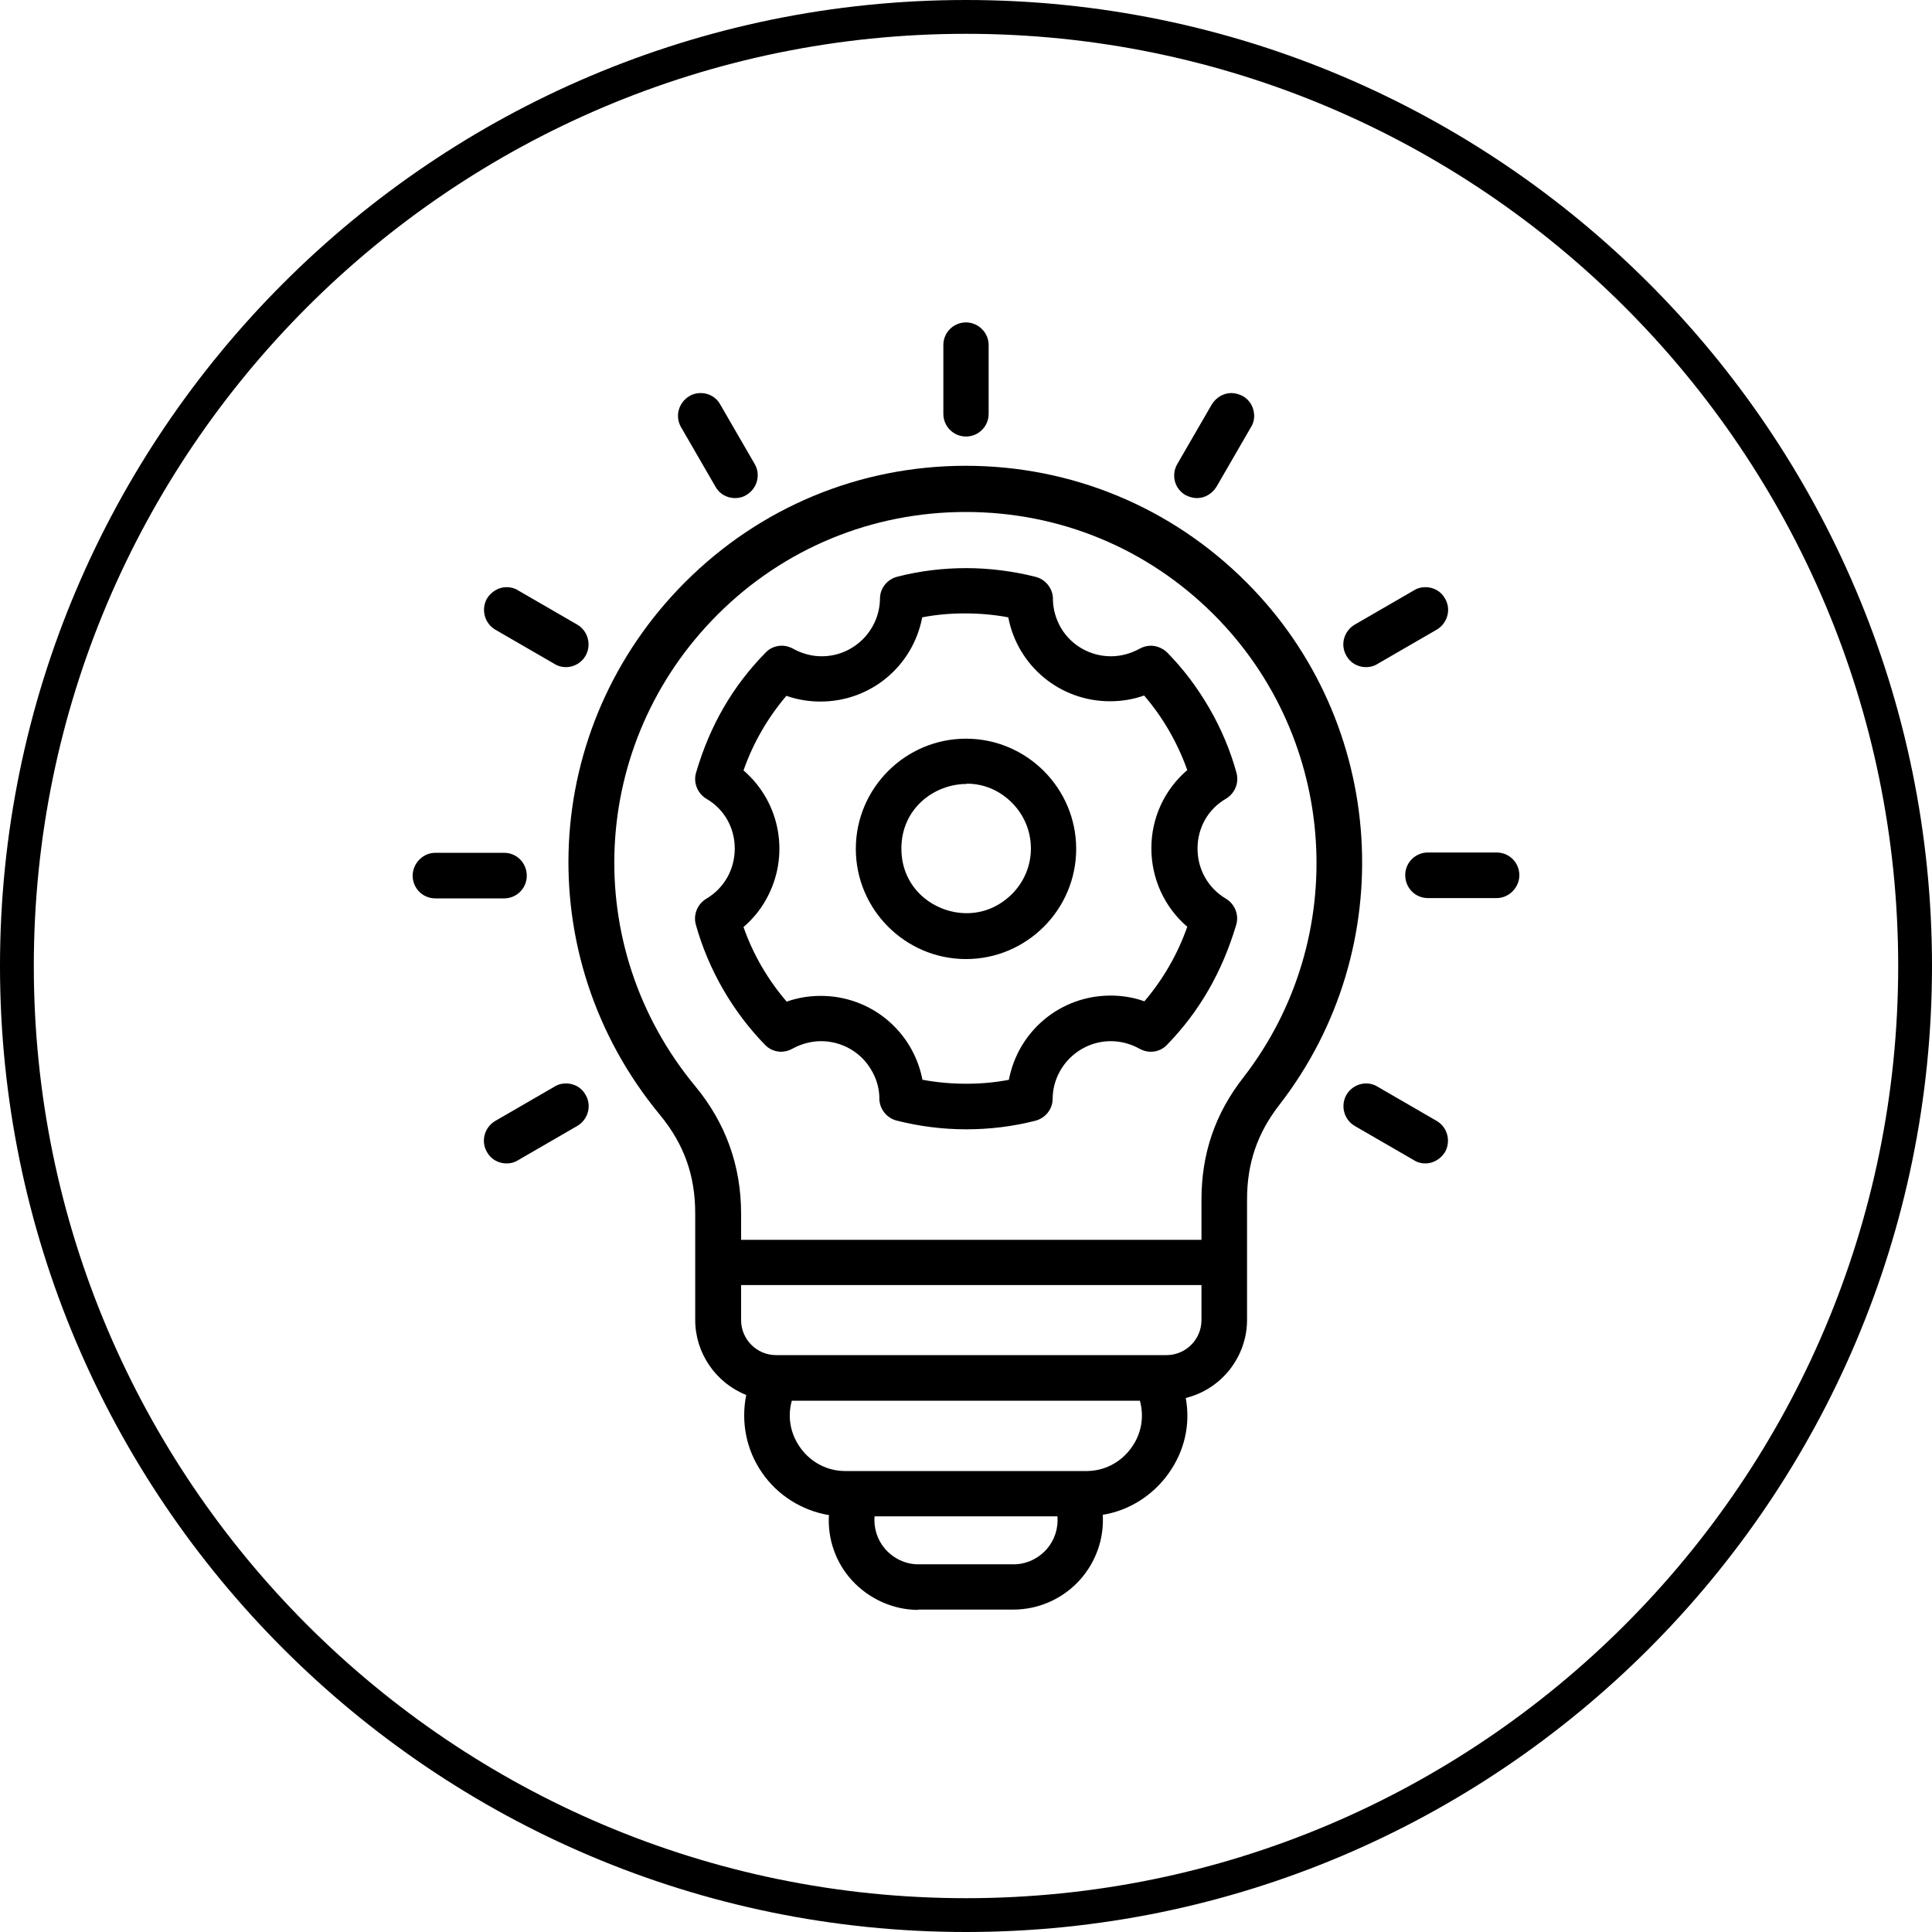 <?xml version="1.0" encoding="UTF-8"?> <svg xmlns="http://www.w3.org/2000/svg" width="100" height="100" viewBox="0 0 100 100" fill="none"><g clip-path="url(#clip0_85_147)"><path fill-rule="evenodd" clip-rule="evenodd" d="M47.531 83.328C46.234 83.328 44.984 82.766 44.094 81.797C43.25 80.875 42.828 79.641 42.906 78.422C41.516 78.188 40.25 77.406 39.438 76.219C38.625 75.047 38.344 73.594 38.625 72.203C37.047 71.578 35.984 70.031 35.984 68.328V62.797C35.984 60.844 35.406 59.219 34.156 57.703C27.375 49.5 27.938 37.656 35.469 30.125C39.344 26.25 44.5 24.109 49.984 24.109C55.469 24.109 60.625 26.25 64.5 30.125C71.797 37.406 72.531 49.047 66.219 57.188C65.078 58.656 64.547 60.219 64.547 62.078V68.312C64.547 70.234 63.219 71.906 61.375 72.359C61.625 73.734 61.312 75.109 60.484 76.266C59.672 77.406 58.438 78.188 57.078 78.406C57.156 79.641 56.719 80.859 55.891 81.781C55.016 82.75 53.766 83.312 52.453 83.312H47.516L47.531 83.328ZM45.266 78.484C45.219 79.094 45.406 79.703 45.812 80.172C46.25 80.672 46.875 80.969 47.531 80.969H52.469C53.125 80.969 53.75 80.672 54.188 80.172C54.594 79.703 54.781 79.094 54.734 78.484H45.281H45.266ZM40.984 72.5C40.75 73.344 40.906 74.219 41.438 74.953C41.984 75.703 42.828 76.141 43.75 76.141H56.234C57.156 76.141 58 75.703 58.547 74.953C59.078 74.234 59.234 73.344 59 72.5H40.984ZM38.359 68.328C38.359 69.328 39.172 70.141 40.172 70.141H60.375C61.375 70.141 62.188 69.328 62.188 68.328V66.516H38.359V68.328ZM62.188 64.156V62.094C62.188 59.719 62.891 57.641 64.359 55.766C69.938 48.562 69.281 38.266 62.828 31.812C59.391 28.375 54.844 26.5 49.984 26.5C45.125 26.5 40.562 28.391 37.141 31.812C30.484 38.469 29.984 48.969 35.984 56.219C37.562 58.125 38.359 60.344 38.359 62.812V64.172H62.188V64.156ZM73.781 60.219C73.578 60.219 73.375 60.172 73.203 60.062L70.125 58.281C69.562 57.953 69.375 57.234 69.688 56.672C69.891 56.312 70.297 56.078 70.703 56.078C70.906 56.078 71.109 56.125 71.281 56.234L74.359 58.016C74.922 58.344 75.109 59.062 74.797 59.625C74.578 59.984 74.188 60.219 73.781 60.219ZM26.219 60.219C25.797 60.219 25.406 60 25.203 59.625C24.875 59.062 25.078 58.344 25.641 58.016L28.719 56.234C28.891 56.125 29.094 56.078 29.297 56.078C29.719 56.078 30.109 56.297 30.312 56.672C30.641 57.234 30.438 57.953 29.875 58.281L26.797 60.062C26.625 60.172 26.422 60.219 26.219 60.219ZM50 58.453C48.781 58.453 47.578 58.297 46.406 58C45.859 57.859 45.484 57.344 45.516 56.781C45.5 56.297 45.359 55.812 45.094 55.375C44.562 54.453 43.562 53.891 42.5 53.891C41.984 53.891 41.469 54.031 41.016 54.281C40.844 54.375 40.641 54.438 40.438 54.438C40.188 54.438 39.938 54.359 39.734 54.203L39.609 54.094C37.922 52.359 36.672 50.203 36.016 47.859C35.875 47.344 36.094 46.797 36.562 46.516C37.484 45.969 38.031 45 38.031 43.922C38.031 42.844 37.484 41.875 36.562 41.344C36.094 41.062 35.875 40.5 36.031 39.984C36.75 37.531 37.938 35.5 39.625 33.781C39.844 33.547 40.141 33.422 40.469 33.422C40.703 33.422 40.938 33.5 41.141 33.625C41.562 33.844 42.047 33.969 42.531 33.969C44.188 33.969 45.531 32.625 45.547 30.984C45.547 30.438 45.938 29.969 46.469 29.844C47.625 29.547 48.828 29.406 50.016 29.406C51.203 29.406 52.438 29.562 53.609 29.859C54.156 30 54.531 30.516 54.5 31.078C54.516 31.562 54.656 32.047 54.906 32.484C55.438 33.406 56.438 33.969 57.5 33.969C58.016 33.969 58.531 33.828 58.984 33.578C59.156 33.484 59.359 33.422 59.562 33.422C59.828 33.422 60.078 33.516 60.297 33.672L60.406 33.766C61.25 34.625 61.969 35.578 62.594 36.656C63.203 37.703 63.688 38.859 64 40C64.141 40.516 63.922 41.062 63.453 41.344C62.531 41.875 61.984 42.844 61.984 43.922C61.984 45 62.531 45.969 63.453 46.516C63.922 46.797 64.141 47.359 63.984 47.875C63.25 50.328 62.078 52.359 60.406 54.078C60.188 54.312 59.891 54.438 59.562 54.438C59.328 54.438 59.094 54.359 58.891 54.234C58.469 54.016 57.984 53.891 57.5 53.891C55.844 53.891 54.5 55.234 54.484 56.875C54.484 57.422 54.094 57.891 53.562 58.016C52.406 58.312 51.203 58.453 50.016 58.453H50ZM47.766 55.891C48.516 56.031 49.266 56.094 50.016 56.094C50.766 56.094 51.484 56.031 52.219 55.891C52.703 53.359 54.891 51.531 57.484 51.531C58.078 51.531 58.672 51.625 59.234 51.828C60.203 50.688 60.953 49.391 61.453 47.969C60.266 46.953 59.594 45.469 59.594 43.906C59.594 42.344 60.266 40.875 61.453 39.859C61.203 39.156 60.891 38.484 60.516 37.828C60.125 37.156 59.703 36.562 59.219 36C58.641 36.203 58.062 36.297 57.453 36.297C54.859 36.297 52.672 34.469 52.188 31.953C51.438 31.812 50.688 31.75 49.938 31.75C49.188 31.75 48.469 31.812 47.734 31.953C47.25 34.484 45.062 36.312 42.469 36.312C41.875 36.312 41.281 36.219 40.703 36.016C39.734 37.156 38.984 38.453 38.484 39.875C40.422 41.547 40.906 44.344 39.641 46.578C39.344 47.109 38.953 47.578 38.484 47.984C38.969 49.375 39.734 50.703 40.719 51.844C41.297 51.641 41.875 51.547 42.484 51.547C45.078 51.547 47.266 53.375 47.75 55.906L47.766 55.891ZM50 49.641C46.859 49.641 44.297 47.078 44.297 43.938C44.297 40.797 46.859 38.234 50 38.234C53.141 38.234 55.703 40.797 55.703 43.938C55.703 47.078 53.141 49.641 50 49.641ZM50.031 40.578C48.375 40.578 46.656 41.828 46.656 43.922C46.656 46.016 48.375 47.266 50.031 47.266C50.922 47.266 51.719 46.922 52.375 46.281C53 45.656 53.359 44.812 53.359 43.922C53.359 43.031 53.016 42.188 52.375 41.547C51.734 40.906 50.922 40.562 50.031 40.562V40.578ZM22.531 46.5C21.875 46.5 21.359 45.969 21.359 45.328C21.359 44.688 21.891 44.141 22.531 44.141H26.094C26.75 44.141 27.266 44.672 27.266 45.328C27.266 45.984 26.734 46.5 26.094 46.5H22.531ZM73.906 46.484C73.25 46.484 72.734 45.953 72.734 45.297C72.734 44.641 73.266 44.125 73.906 44.125H77.469C78.125 44.125 78.641 44.656 78.641 45.297C78.641 45.938 78.109 46.484 77.469 46.484H73.906ZM70.703 34.531C70.281 34.531 69.891 34.312 69.688 33.938C69.359 33.375 69.562 32.656 70.125 32.328L73.203 30.547C73.375 30.438 73.578 30.391 73.781 30.391C74.203 30.391 74.594 30.609 74.797 30.984C75.125 31.547 74.922 32.266 74.359 32.594L71.281 34.375C71.109 34.484 70.906 34.531 70.703 34.531ZM29.297 34.531C29.094 34.531 28.891 34.484 28.719 34.375L25.641 32.594C25.078 32.266 24.891 31.547 25.203 30.984C25.422 30.625 25.812 30.391 26.219 30.391C26.422 30.391 26.625 30.438 26.797 30.547L29.875 32.328C30.438 32.656 30.625 33.375 30.312 33.938C30.109 34.297 29.719 34.531 29.297 34.531ZM61.953 25.781C61.75 25.781 61.547 25.719 61.359 25.625C61.094 25.469 60.891 25.219 60.812 24.906C60.734 24.609 60.781 24.281 60.938 24.016L62.719 20.938C62.938 20.578 63.328 20.344 63.734 20.344C63.938 20.344 64.141 20.406 64.328 20.5C64.594 20.656 64.797 20.906 64.875 21.219C64.953 21.516 64.922 21.844 64.75 22.109L62.969 25.188C62.75 25.547 62.375 25.781 61.953 25.781ZM38.047 25.781C37.625 25.781 37.234 25.562 37.031 25.188L35.25 22.109C34.922 21.547 35.125 20.828 35.688 20.5C35.859 20.391 36.062 20.344 36.266 20.344C36.688 20.344 37.078 20.562 37.281 20.938L39.062 24.016C39.391 24.578 39.188 25.297 38.625 25.625C38.453 25.734 38.25 25.781 38.047 25.781ZM50 22.594C49.344 22.594 48.828 22.062 48.828 21.422V17.859C48.828 17.203 49.359 16.688 50 16.688C50.641 16.688 51.172 17.219 51.172 17.859V21.422C51.172 22.078 50.641 22.594 50 22.594Z" fill="black"></path><path fill-rule="evenodd" clip-rule="evenodd" d="M45.109 78.312C44.875 79.812 46.031 81.141 47.531 81.141H52.469C53.953 81.141 55.109 79.797 54.891 78.312H45.125H45.109ZM62.375 66.328H38.188V68.312C38.188 69.406 39.078 70.297 40.172 70.297H60.375C61.469 70.297 62.359 69.406 62.359 68.312V66.328H62.375ZM59.125 72.328H40.859C40.219 74.266 41.688 76.312 43.75 76.312H56.234C58.297 76.312 59.75 74.266 59.125 72.328ZM64.375 65.328V68.328C64.375 70.234 63.016 71.875 61.172 72.25C61.781 75.141 59.766 77.906 56.891 78.281C57.156 80.875 55.078 83.172 52.453 83.172H47.516C44.891 83.172 42.828 80.891 43.078 78.281C40.141 77.906 38.125 75.031 38.828 72.109C37.25 71.547 36.156 70.047 36.156 68.344V62.812C36.156 60.812 35.562 59.156 34.281 57.609C27.625 49.547 28.141 37.703 35.578 30.266C43.531 22.312 56.406 22.312 64.359 30.266C71.625 37.531 72.328 49.031 66.062 57.109C64.906 58.609 64.359 60.219 64.359 62.109V65.359L64.375 65.328ZM38.188 64.328H62.375V62.094C62.375 59.75 63.078 57.719 64.5 55.859C70.141 48.578 69.5 38.203 62.953 31.672C55.797 24.516 44.188 24.516 37.016 31.672C30.312 38.375 29.828 49.047 35.844 56.312C37.406 58.188 38.172 60.359 38.172 62.797V64.328H38.188ZM49 17.844V21.406C49 21.969 49.453 22.406 50 22.406C50.547 22.406 51 21.953 51 21.406V17.844C51 17.281 50.547 16.844 50 16.844C49.453 16.844 49 17.297 49 17.844ZM35.406 22.031L37.188 25.109C37.469 25.594 38.078 25.75 38.547 25.484C39.031 25.203 39.188 24.594 38.922 24.125L37.141 21.047C36.859 20.562 36.25 20.406 35.781 20.672C35.297 20.953 35.141 21.562 35.406 22.031ZM25.719 32.453L28.797 34.234C29.281 34.516 29.891 34.344 30.156 33.859C30.422 33.375 30.266 32.766 29.781 32.5L26.703 30.719C26.219 30.438 25.609 30.609 25.344 31.094C25.078 31.578 25.234 32.188 25.719 32.453ZM22.547 46.312C21.984 46.312 21.547 45.859 21.547 45.312C21.547 44.766 22 44.312 22.547 44.312H26.109C26.672 44.312 27.109 44.766 27.109 45.312C27.109 45.859 26.656 46.312 26.109 46.312H22.547ZM26.719 59.906L29.797 58.125C30.281 57.844 30.438 57.234 30.172 56.766C29.891 56.281 29.281 56.125 28.812 56.391L25.734 58.172C25.25 58.453 25.094 59.062 25.359 59.531C25.641 60.016 26.25 60.172 26.719 59.906ZM74.281 58.172L71.203 56.391C70.719 56.109 70.109 56.281 69.844 56.766C69.578 57.25 69.734 57.859 70.219 58.125L73.297 59.906C73.781 60.188 74.391 60.016 74.656 59.531C74.922 59.047 74.766 58.438 74.281 58.172ZM77.469 44.312C78.031 44.312 78.469 44.766 78.469 45.312C78.469 45.859 78.016 46.312 77.469 46.312H73.906C73.344 46.312 72.906 45.859 72.906 45.312C72.906 44.766 73.359 44.312 73.906 44.312H77.469ZM73.281 30.719L70.203 32.5C69.719 32.781 69.562 33.391 69.828 33.859C70.109 34.344 70.719 34.5 71.188 34.234L74.266 32.453C74.75 32.172 74.906 31.562 74.641 31.094C74.359 30.609 73.75 30.453 73.281 30.719ZM62.859 21.031L61.078 24.109C60.797 24.594 60.969 25.203 61.438 25.484C61.922 25.766 62.531 25.594 62.812 25.125L64.594 22.047C64.875 21.562 64.703 20.953 64.234 20.672C63.75 20.391 63.141 20.562 62.859 21.031ZM39.531 46.5C39.219 47.047 38.812 47.531 38.328 47.938C38.844 49.453 39.656 50.844 40.703 52.047C43.75 50.906 47.094 52.828 47.625 56.047C49.203 56.359 50.797 56.359 52.375 56.047C52.906 52.828 56.25 50.906 59.297 52.047C60.359 50.828 61.156 49.453 61.672 47.938C59.156 45.859 59.156 42.016 61.672 39.938C61.406 39.188 61.094 38.469 60.688 37.766C60.281 37.062 59.828 36.438 59.297 35.812C56.25 36.953 52.906 35.031 52.375 31.812C50.797 31.5 49.203 31.5 47.625 31.812C47.094 35.031 43.75 36.953 40.703 35.812C39.641 37.031 38.844 38.406 38.328 39.922C40.266 41.531 40.781 44.281 39.531 46.484V46.5ZM36.641 46.672C36.25 46.891 36.047 47.359 36.172 47.812C36.812 50.109 38.047 52.25 39.719 53.969C40.031 54.281 40.516 54.375 40.922 54.141C42.438 53.281 44.359 53.797 45.234 55.297C45.5 55.766 45.656 56.281 45.672 56.797C45.641 57.266 45.953 57.719 46.422 57.828C47.562 58.125 48.766 58.281 49.984 58.281C51.203 58.281 52.328 58.141 53.5 57.844C53.953 57.75 54.281 57.344 54.281 56.875C54.281 55.156 55.703 53.734 57.438 53.719C57.969 53.719 58.484 53.844 58.953 54.094C59.344 54.359 59.891 54.328 60.234 53.969C61.953 52.203 63.078 50.172 63.781 47.844C63.922 47.406 63.734 46.922 63.328 46.688C61.234 45.453 61.266 42.422 63.328 41.219C63.719 41 63.922 40.531 63.797 40.078C63.484 38.953 63 37.797 62.406 36.781C61.797 35.719 61.094 34.797 60.25 33.922C59.938 33.609 59.453 33.516 59.047 33.75C57.531 34.609 55.609 34.094 54.734 32.594C54.469 32.125 54.312 31.609 54.297 31.094C54.328 30.625 54.016 30.172 53.547 30.062C52.406 29.766 51.203 29.609 49.984 29.609C48.766 29.609 47.641 29.75 46.469 30.047C46.016 30.141 45.688 30.547 45.688 31.016C45.688 32.734 44.266 34.156 42.531 34.172C42 34.172 41.484 34.047 41.016 33.797C40.625 33.531 40.078 33.562 39.734 33.922C38.016 35.688 36.891 37.719 36.188 40.047C36.047 40.484 36.234 40.969 36.641 41.203C38.719 42.422 38.719 45.438 36.641 46.672ZM52.484 41.438C50.266 39.219 46.469 40.797 46.469 43.922C46.469 47.047 50.266 48.625 52.484 46.406C53.859 45.031 53.859 42.797 52.484 41.422V41.438ZM50 38.391C46.953 38.391 44.469 40.859 44.469 43.922C44.469 46.984 46.938 49.453 50 49.453C53.062 49.453 55.531 46.984 55.531 43.922C55.531 40.859 53.062 38.391 50 38.391Z" fill="black"></path><path d="M50 100C22.422 100 0 77.562 0 50C0 22.438 22.422 0 50 0C77.578 0 100 22.422 100 50C100 77.578 77.578 100 50 100ZM50 1.75C23.391 1.75 1.75 23.391 1.75 50C1.75 76.609 23.391 98.25 50 98.25C76.609 98.25 98.25 76.609 98.25 50C98.25 23.391 76.609 1.75 50 1.75Z" fill="black"></path></g><defs><clipPath id="clip0_85_147"><rect width="100" height="100" fill="white"></rect></clipPath></defs></svg> 